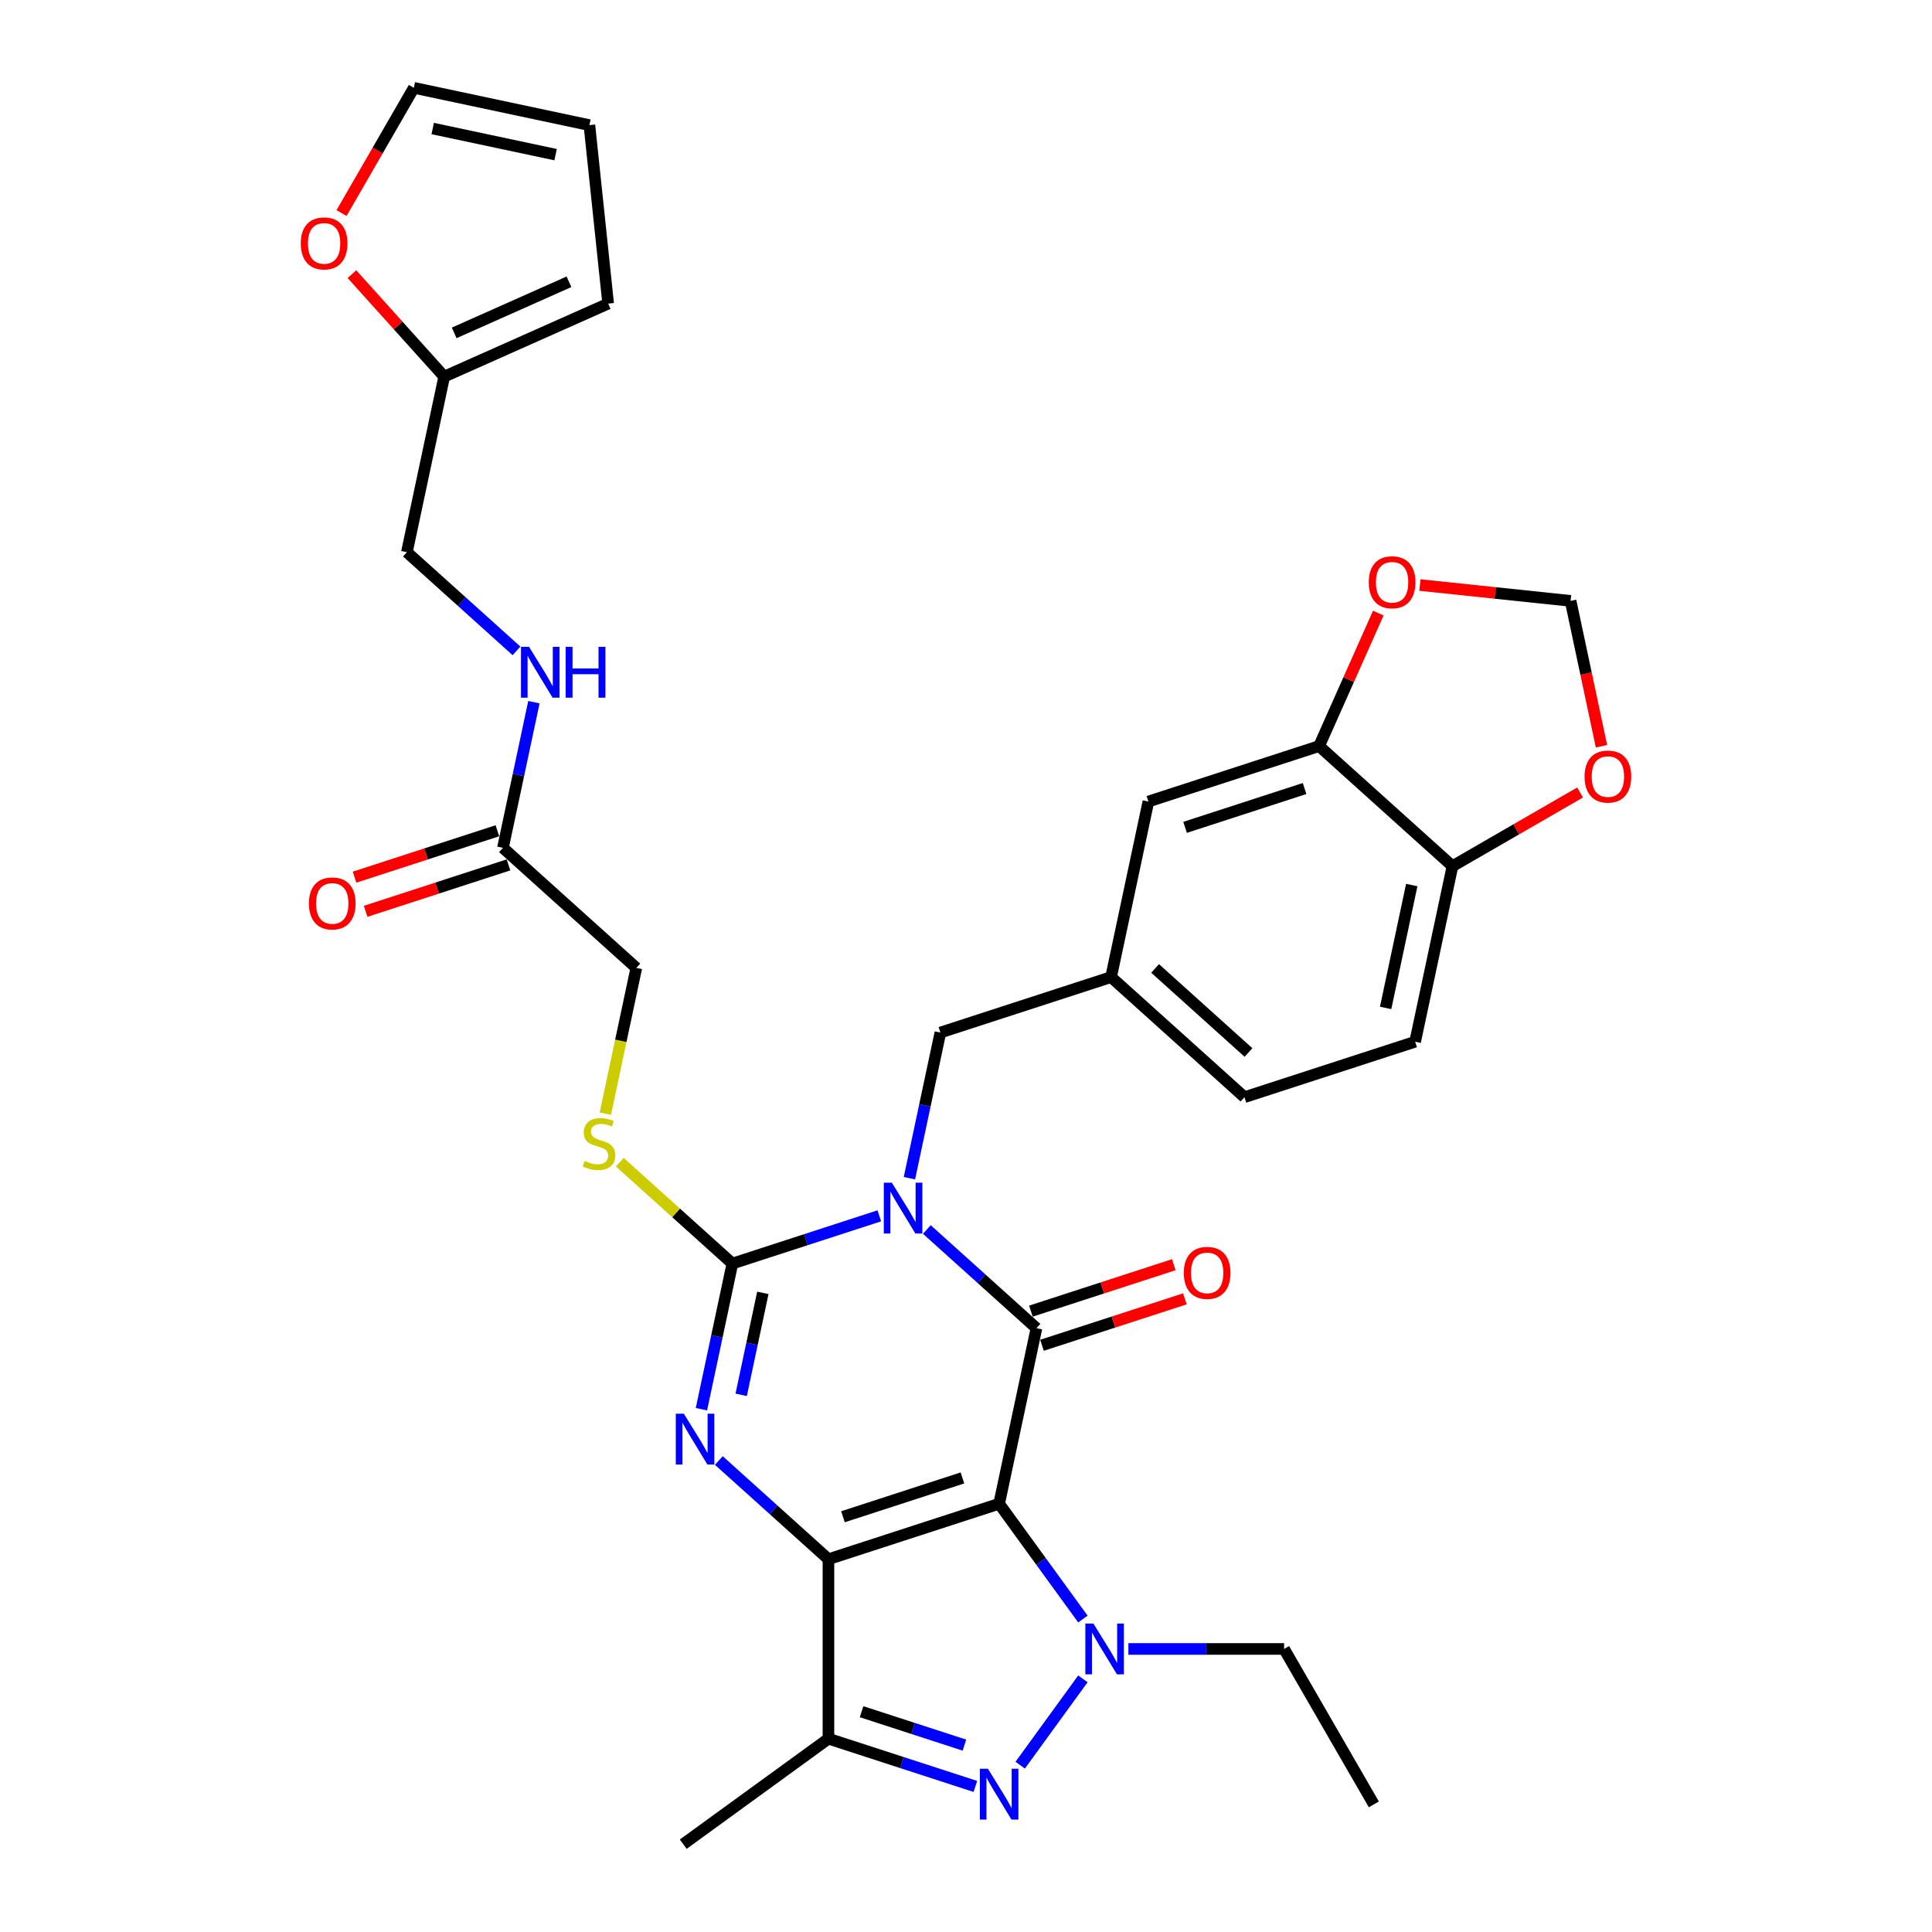 <?xml version='1.0' encoding='iso-8859-1'?>
<svg version='1.1' baseProfile='full'
              xmlns='http://www.w3.org/2000/svg'
                      xmlns:rdkit='http://www.rdkit.org/xml'
                      xmlns:xlink='http://www.w3.org/1999/xlink'
                  xml:space='preserve'
width='1000px' height='1000px' viewBox='0 0 1000 1000'>
<!-- END OF HEADER -->
<rect style='opacity:1.0;fill:#FFFFFF;stroke:none' width='1000' height='1000' x='0' y='0'> </rect>
<path class='bond-0' d='M 517.151,778.339 L 428.801,807.046' style='fill:none;fill-rule:evenodd;stroke:#000000;stroke-width:6px;stroke-linecap:butt;stroke-linejoin:miter;stroke-opacity:1' />
<path class='bond-0' d='M 498.157,764.975 L 436.312,785.07' style='fill:none;fill-rule:evenodd;stroke:#000000;stroke-width:6px;stroke-linecap:butt;stroke-linejoin:miter;stroke-opacity:1' />
<path class='bond-2' d='M 517.151,778.339 L 536.465,687.473' style='fill:none;fill-rule:evenodd;stroke:#000000;stroke-width:6px;stroke-linecap:butt;stroke-linejoin:miter;stroke-opacity:1' />
<path class='bond-5' d='M 517.151,778.339 L 538.83,808.178' style='fill:none;fill-rule:evenodd;stroke:#000000;stroke-width:6px;stroke-linecap:butt;stroke-linejoin:miter;stroke-opacity:1' />
<path class='bond-5' d='M 538.83,808.178 L 560.51,838.018' style='fill:none;fill-rule:evenodd;stroke:#0000FF;stroke-width:6px;stroke-linecap:butt;stroke-linejoin:miter;stroke-opacity:1' />
<path class='bond-3' d='M 428.801,807.046 L 400.433,781.503' style='fill:none;fill-rule:evenodd;stroke:#000000;stroke-width:6px;stroke-linecap:butt;stroke-linejoin:miter;stroke-opacity:1' />
<path class='bond-3' d='M 400.433,781.503 L 372.065,755.961' style='fill:none;fill-rule:evenodd;stroke:#0000FF;stroke-width:6px;stroke-linecap:butt;stroke-linejoin:miter;stroke-opacity:1' />
<path class='bond-7' d='M 428.801,807.046 L 428.801,899.942' style='fill:none;fill-rule:evenodd;stroke:#000000;stroke-width:6px;stroke-linecap:butt;stroke-linejoin:miter;stroke-opacity:1' />
<path class='bond-1' d='M 479.729,636.388 L 508.097,661.93' style='fill:none;fill-rule:evenodd;stroke:#0000FF;stroke-width:6px;stroke-linecap:butt;stroke-linejoin:miter;stroke-opacity:1' />
<path class='bond-1' d='M 508.097,661.93 L 536.465,687.473' style='fill:none;fill-rule:evenodd;stroke:#000000;stroke-width:6px;stroke-linecap:butt;stroke-linejoin:miter;stroke-opacity:1' />
<path class='bond-4' d='M 455.13,629.309 L 417.105,641.664' style='fill:none;fill-rule:evenodd;stroke:#0000FF;stroke-width:6px;stroke-linecap:butt;stroke-linejoin:miter;stroke-opacity:1' />
<path class='bond-4' d='M 417.105,641.664 L 379.08,654.02' style='fill:none;fill-rule:evenodd;stroke:#000000;stroke-width:6px;stroke-linecap:butt;stroke-linejoin:miter;stroke-opacity:1' />
<path class='bond-9' d='M 470.719,609.836 L 478.732,572.142' style='fill:none;fill-rule:evenodd;stroke:#0000FF;stroke-width:6px;stroke-linecap:butt;stroke-linejoin:miter;stroke-opacity:1' />
<path class='bond-9' d='M 478.732,572.142 L 486.744,534.447' style='fill:none;fill-rule:evenodd;stroke:#000000;stroke-width:6px;stroke-linecap:butt;stroke-linejoin:miter;stroke-opacity:1' />
<path class='bond-11' d='M 539.336,696.308 L 576.311,684.294' style='fill:none;fill-rule:evenodd;stroke:#000000;stroke-width:6px;stroke-linecap:butt;stroke-linejoin:miter;stroke-opacity:1' />
<path class='bond-11' d='M 576.311,684.294 L 613.287,672.28' style='fill:none;fill-rule:evenodd;stroke:#FF0000;stroke-width:6px;stroke-linecap:butt;stroke-linejoin:miter;stroke-opacity:1' />
<path class='bond-11' d='M 533.594,678.638 L 570.57,666.624' style='fill:none;fill-rule:evenodd;stroke:#000000;stroke-width:6px;stroke-linecap:butt;stroke-linejoin:miter;stroke-opacity:1' />
<path class='bond-11' d='M 570.57,666.624 L 607.545,654.61' style='fill:none;fill-rule:evenodd;stroke:#FF0000;stroke-width:6px;stroke-linecap:butt;stroke-linejoin:miter;stroke-opacity:1' />
<path class='bond-34' d='M 363.055,729.409 L 371.068,691.715' style='fill:none;fill-rule:evenodd;stroke:#0000FF;stroke-width:6px;stroke-linecap:butt;stroke-linejoin:miter;stroke-opacity:1' />
<path class='bond-34' d='M 371.068,691.715 L 379.08,654.02' style='fill:none;fill-rule:evenodd;stroke:#000000;stroke-width:6px;stroke-linecap:butt;stroke-linejoin:miter;stroke-opacity:1' />
<path class='bond-34' d='M 383.632,721.964 L 389.241,695.577' style='fill:none;fill-rule:evenodd;stroke:#0000FF;stroke-width:6px;stroke-linecap:butt;stroke-linejoin:miter;stroke-opacity:1' />
<path class='bond-34' d='M 389.241,695.577 L 394.849,669.191' style='fill:none;fill-rule:evenodd;stroke:#000000;stroke-width:6px;stroke-linecap:butt;stroke-linejoin:miter;stroke-opacity:1' />
<path class='bond-8' d='M 379.08,654.02 L 349.941,627.783' style='fill:none;fill-rule:evenodd;stroke:#000000;stroke-width:6px;stroke-linecap:butt;stroke-linejoin:miter;stroke-opacity:1' />
<path class='bond-8' d='M 349.941,627.783 L 320.802,601.546' style='fill:none;fill-rule:evenodd;stroke:#CCCC00;stroke-width:6px;stroke-linecap:butt;stroke-linejoin:miter;stroke-opacity:1' />
<path class='bond-6' d='M 560.51,868.971 L 528.048,913.651' style='fill:none;fill-rule:evenodd;stroke:#0000FF;stroke-width:6px;stroke-linecap:butt;stroke-linejoin:miter;stroke-opacity:1' />
<path class='bond-29' d='M 584.053,853.494 L 624.352,853.494' style='fill:none;fill-rule:evenodd;stroke:#0000FF;stroke-width:6px;stroke-linecap:butt;stroke-linejoin:miter;stroke-opacity:1' />
<path class='bond-29' d='M 624.352,853.494 L 664.65,853.494' style='fill:none;fill-rule:evenodd;stroke:#000000;stroke-width:6px;stroke-linecap:butt;stroke-linejoin:miter;stroke-opacity:1' />
<path class='bond-33' d='M 504.851,924.653 L 466.826,912.297' style='fill:none;fill-rule:evenodd;stroke:#0000FF;stroke-width:6px;stroke-linecap:butt;stroke-linejoin:miter;stroke-opacity:1' />
<path class='bond-33' d='M 466.826,912.297 L 428.801,899.942' style='fill:none;fill-rule:evenodd;stroke:#000000;stroke-width:6px;stroke-linecap:butt;stroke-linejoin:miter;stroke-opacity:1' />
<path class='bond-33' d='M 499.185,903.276 L 472.568,894.627' style='fill:none;fill-rule:evenodd;stroke:#0000FF;stroke-width:6px;stroke-linecap:butt;stroke-linejoin:miter;stroke-opacity:1' />
<path class='bond-33' d='M 472.568,894.627 L 445.95,885.979' style='fill:none;fill-rule:evenodd;stroke:#000000;stroke-width:6px;stroke-linecap:butt;stroke-linejoin:miter;stroke-opacity:1' />
<path class='bond-31' d='M 428.801,899.942 L 353.646,954.545' style='fill:none;fill-rule:evenodd;stroke:#000000;stroke-width:6px;stroke-linecap:butt;stroke-linejoin:miter;stroke-opacity:1' />
<path class='bond-26' d='M 313.326,576.42 L 321.342,538.707' style='fill:none;fill-rule:evenodd;stroke:#CCCC00;stroke-width:6px;stroke-linecap:butt;stroke-linejoin:miter;stroke-opacity:1' />
<path class='bond-26' d='M 321.342,538.707 L 329.359,500.993' style='fill:none;fill-rule:evenodd;stroke:#000000;stroke-width:6px;stroke-linecap:butt;stroke-linejoin:miter;stroke-opacity:1' />
<path class='bond-21' d='M 486.744,534.447 L 575.094,505.74' style='fill:none;fill-rule:evenodd;stroke:#000000;stroke-width:6px;stroke-linecap:butt;stroke-linejoin:miter;stroke-opacity:1' />
<path class='bond-10' d='M 682.758,386.167 L 594.408,414.874' style='fill:none;fill-rule:evenodd;stroke:#000000;stroke-width:6px;stroke-linecap:butt;stroke-linejoin:miter;stroke-opacity:1' />
<path class='bond-10' d='M 675.246,408.143 L 613.402,428.238' style='fill:none;fill-rule:evenodd;stroke:#000000;stroke-width:6px;stroke-linecap:butt;stroke-linejoin:miter;stroke-opacity:1' />
<path class='bond-15' d='M 682.758,386.167 L 698.08,351.751' style='fill:none;fill-rule:evenodd;stroke:#000000;stroke-width:6px;stroke-linecap:butt;stroke-linejoin:miter;stroke-opacity:1' />
<path class='bond-15' d='M 698.08,351.751 L 713.403,317.336' style='fill:none;fill-rule:evenodd;stroke:#FF0000;stroke-width:6px;stroke-linecap:butt;stroke-linejoin:miter;stroke-opacity:1' />
<path class='bond-35' d='M 682.758,386.167 L 751.793,448.327' style='fill:none;fill-rule:evenodd;stroke:#000000;stroke-width:6px;stroke-linecap:butt;stroke-linejoin:miter;stroke-opacity:1' />
<path class='bond-12' d='M 260.323,438.833 L 329.359,500.993' style='fill:none;fill-rule:evenodd;stroke:#000000;stroke-width:6px;stroke-linecap:butt;stroke-linejoin:miter;stroke-opacity:1' />
<path class='bond-20' d='M 260.323,438.833 L 268.335,401.139' style='fill:none;fill-rule:evenodd;stroke:#000000;stroke-width:6px;stroke-linecap:butt;stroke-linejoin:miter;stroke-opacity:1' />
<path class='bond-20' d='M 268.335,401.139 L 276.348,363.444' style='fill:none;fill-rule:evenodd;stroke:#0000FF;stroke-width:6px;stroke-linecap:butt;stroke-linejoin:miter;stroke-opacity:1' />
<path class='bond-25' d='M 257.452,429.998 L 220.477,442.013' style='fill:none;fill-rule:evenodd;stroke:#000000;stroke-width:6px;stroke-linecap:butt;stroke-linejoin:miter;stroke-opacity:1' />
<path class='bond-25' d='M 220.477,442.013 L 183.502,454.027' style='fill:none;fill-rule:evenodd;stroke:#FF0000;stroke-width:6px;stroke-linecap:butt;stroke-linejoin:miter;stroke-opacity:1' />
<path class='bond-25' d='M 263.194,447.668 L 226.218,459.682' style='fill:none;fill-rule:evenodd;stroke:#000000;stroke-width:6px;stroke-linecap:butt;stroke-linejoin:miter;stroke-opacity:1' />
<path class='bond-25' d='M 226.218,459.682 L 189.243,471.696' style='fill:none;fill-rule:evenodd;stroke:#FF0000;stroke-width:6px;stroke-linecap:butt;stroke-linejoin:miter;stroke-opacity:1' />
<path class='bond-13' d='M 229.916,194.941 L 210.602,285.807' style='fill:none;fill-rule:evenodd;stroke:#000000;stroke-width:6px;stroke-linecap:butt;stroke-linejoin:miter;stroke-opacity:1' />
<path class='bond-16' d='M 229.916,194.941 L 206.036,168.419' style='fill:none;fill-rule:evenodd;stroke:#000000;stroke-width:6px;stroke-linecap:butt;stroke-linejoin:miter;stroke-opacity:1' />
<path class='bond-16' d='M 206.036,168.419 L 182.155,141.897' style='fill:none;fill-rule:evenodd;stroke:#FF0000;stroke-width:6px;stroke-linecap:butt;stroke-linejoin:miter;stroke-opacity:1' />
<path class='bond-22' d='M 229.916,194.941 L 314.781,157.156' style='fill:none;fill-rule:evenodd;stroke:#000000;stroke-width:6px;stroke-linecap:butt;stroke-linejoin:miter;stroke-opacity:1' />
<path class='bond-22' d='M 235.089,172.3 L 294.495,145.851' style='fill:none;fill-rule:evenodd;stroke:#000000;stroke-width:6px;stroke-linecap:butt;stroke-linejoin:miter;stroke-opacity:1' />
<path class='bond-14' d='M 751.793,448.327 L 732.479,539.193' style='fill:none;fill-rule:evenodd;stroke:#000000;stroke-width:6px;stroke-linecap:butt;stroke-linejoin:miter;stroke-opacity:1' />
<path class='bond-14' d='M 730.723,458.094 L 717.203,521.7' style='fill:none;fill-rule:evenodd;stroke:#000000;stroke-width:6px;stroke-linecap:butt;stroke-linejoin:miter;stroke-opacity:1' />
<path class='bond-17' d='M 751.793,448.327 L 784.819,429.259' style='fill:none;fill-rule:evenodd;stroke:#000000;stroke-width:6px;stroke-linecap:butt;stroke-linejoin:miter;stroke-opacity:1' />
<path class='bond-17' d='M 784.819,429.259 L 817.845,410.192' style='fill:none;fill-rule:evenodd;stroke:#FF0000;stroke-width:6px;stroke-linecap:butt;stroke-linejoin:miter;stroke-opacity:1' />
<path class='bond-18' d='M 734.941,302.815 L 773.935,306.914' style='fill:none;fill-rule:evenodd;stroke:#FF0000;stroke-width:6px;stroke-linecap:butt;stroke-linejoin:miter;stroke-opacity:1' />
<path class='bond-18' d='M 773.935,306.914 L 812.93,311.012' style='fill:none;fill-rule:evenodd;stroke:#000000;stroke-width:6px;stroke-linecap:butt;stroke-linejoin:miter;stroke-opacity:1' />
<path class='bond-23' d='M 176.777,110.28 L 195.491,77.867' style='fill:none;fill-rule:evenodd;stroke:#FF0000;stroke-width:6px;stroke-linecap:butt;stroke-linejoin:miter;stroke-opacity:1' />
<path class='bond-23' d='M 195.491,77.867 L 214.204,45.455' style='fill:none;fill-rule:evenodd;stroke:#000000;stroke-width:6px;stroke-linecap:butt;stroke-linejoin:miter;stroke-opacity:1' />
<path class='bond-36' d='M 828.923,386.253 L 820.926,348.633' style='fill:none;fill-rule:evenodd;stroke:#FF0000;stroke-width:6px;stroke-linecap:butt;stroke-linejoin:miter;stroke-opacity:1' />
<path class='bond-36' d='M 820.926,348.633 L 812.93,311.012' style='fill:none;fill-rule:evenodd;stroke:#000000;stroke-width:6px;stroke-linecap:butt;stroke-linejoin:miter;stroke-opacity:1' />
<path class='bond-19' d='M 594.408,414.874 L 575.094,505.74' style='fill:none;fill-rule:evenodd;stroke:#000000;stroke-width:6px;stroke-linecap:butt;stroke-linejoin:miter;stroke-opacity:1' />
<path class='bond-28' d='M 267.338,336.893 L 238.97,311.35' style='fill:none;fill-rule:evenodd;stroke:#0000FF;stroke-width:6px;stroke-linecap:butt;stroke-linejoin:miter;stroke-opacity:1' />
<path class='bond-28' d='M 238.97,311.35 L 210.602,285.807' style='fill:none;fill-rule:evenodd;stroke:#000000;stroke-width:6px;stroke-linecap:butt;stroke-linejoin:miter;stroke-opacity:1' />
<path class='bond-30' d='M 575.094,505.74 L 644.129,567.9' style='fill:none;fill-rule:evenodd;stroke:#000000;stroke-width:6px;stroke-linecap:butt;stroke-linejoin:miter;stroke-opacity:1' />
<path class='bond-30' d='M 597.881,501.257 L 646.206,544.769' style='fill:none;fill-rule:evenodd;stroke:#000000;stroke-width:6px;stroke-linecap:butt;stroke-linejoin:miter;stroke-opacity:1' />
<path class='bond-24' d='M 314.781,157.156 L 305.071,64.769' style='fill:none;fill-rule:evenodd;stroke:#000000;stroke-width:6px;stroke-linecap:butt;stroke-linejoin:miter;stroke-opacity:1' />
<path class='bond-37' d='M 214.204,45.455 L 305.071,64.769' style='fill:none;fill-rule:evenodd;stroke:#000000;stroke-width:6px;stroke-linecap:butt;stroke-linejoin:miter;stroke-opacity:1' />
<path class='bond-37' d='M 223.972,66.525 L 287.578,80.045' style='fill:none;fill-rule:evenodd;stroke:#000000;stroke-width:6px;stroke-linecap:butt;stroke-linejoin:miter;stroke-opacity:1' />
<path class='bond-27' d='M 732.479,539.193 L 644.129,567.9' style='fill:none;fill-rule:evenodd;stroke:#000000;stroke-width:6px;stroke-linecap:butt;stroke-linejoin:miter;stroke-opacity:1' />
<path class='bond-32' d='M 664.65,853.494 L 711.099,933.945' style='fill:none;fill-rule:evenodd;stroke:#000000;stroke-width:6px;stroke-linecap:butt;stroke-linejoin:miter;stroke-opacity:1' />
<path  class='atom-2' d='M 461.614 612.159
L 470.235 626.093
Q 471.09 627.468, 472.465 629.958
Q 473.839 632.447, 473.914 632.596
L 473.914 612.159
L 477.407 612.159
L 477.407 638.467
L 473.802 638.467
L 464.55 623.232
Q 463.472 621.449, 462.32 619.405
Q 461.206 617.361, 460.871 616.729
L 460.871 638.467
L 457.452 638.467
L 457.452 612.159
L 461.614 612.159
' fill='#0000FF'/>
<path  class='atom-4' d='M 353.95 731.732
L 362.571 745.666
Q 363.426 747.041, 364.801 749.531
Q 366.175 752.02, 366.25 752.169
L 366.25 731.732
L 369.743 731.732
L 369.743 758.04
L 366.138 758.04
L 356.886 742.805
Q 355.808 741.022, 354.656 738.978
Q 353.541 736.934, 353.207 736.302
L 353.207 758.04
L 349.788 758.04
L 349.788 731.732
L 353.95 731.732
' fill='#0000FF'/>
<path  class='atom-6' d='M 565.939 840.34
L 574.559 854.274
Q 575.414 855.649, 576.789 858.139
Q 578.164 860.629, 578.238 860.777
L 578.238 840.34
L 581.731 840.34
L 581.731 866.648
L 578.127 866.648
L 568.874 851.413
Q 567.797 849.63, 566.645 847.586
Q 565.53 845.542, 565.195 844.91
L 565.195 866.648
L 561.777 866.648
L 561.777 840.34
L 565.939 840.34
' fill='#0000FF'/>
<path  class='atom-7' d='M 511.336 915.495
L 519.956 929.429
Q 520.811 930.804, 522.186 933.294
Q 523.561 935.783, 523.635 935.932
L 523.635 915.495
L 527.128 915.495
L 527.128 941.803
L 523.524 941.803
L 514.271 926.568
Q 513.193 924.784, 512.042 922.741
Q 510.927 920.697, 510.592 920.065
L 510.592 941.803
L 507.174 941.803
L 507.174 915.495
L 511.336 915.495
' fill='#0000FF'/>
<path  class='atom-9' d='M 302.613 600.889
Q 302.91 601.001, 304.136 601.521
Q 305.362 602.041, 306.7 602.376
Q 308.075 602.673, 309.413 602.673
Q 311.902 602.673, 313.351 601.484
Q 314.801 600.258, 314.801 598.14
Q 314.801 596.69, 314.057 595.799
Q 313.351 594.907, 312.237 594.424
Q 311.122 593.941, 309.264 593.383
Q 306.923 592.677, 305.511 592.008
Q 304.136 591.34, 303.133 589.927
Q 302.167 588.515, 302.167 586.137
Q 302.167 582.83, 304.396 580.786
Q 306.663 578.743, 311.122 578.743
Q 314.169 578.743, 317.625 580.192
L 316.77 583.053
Q 313.612 581.753, 311.233 581.753
Q 308.669 581.753, 307.257 582.83
Q 305.845 583.871, 305.883 585.691
Q 305.883 587.103, 306.589 587.958
Q 307.332 588.813, 308.372 589.296
Q 309.45 589.779, 311.233 590.336
Q 313.612 591.079, 315.024 591.823
Q 316.436 592.566, 317.439 594.089
Q 318.479 595.576, 318.479 598.14
Q 318.479 601.781, 316.027 603.75
Q 313.612 605.683, 309.561 605.683
Q 307.22 605.683, 305.437 605.162
Q 303.69 604.679, 301.609 603.825
L 302.613 600.889
' fill='#CCCC00'/>
<path  class='atom-12' d='M 612.738 658.841
Q 612.738 652.524, 615.86 648.994
Q 618.981 645.463, 624.815 645.463
Q 630.649 645.463, 633.77 648.994
Q 636.891 652.524, 636.891 658.841
Q 636.891 665.232, 633.733 668.873
Q 630.574 672.478, 624.815 672.478
Q 619.018 672.478, 615.86 668.873
Q 612.738 665.269, 612.738 658.841
M 624.815 669.505
Q 628.828 669.505, 630.983 666.83
Q 633.176 664.117, 633.176 658.841
Q 633.176 653.676, 630.983 651.074
Q 628.828 648.436, 624.815 648.436
Q 620.802 648.436, 618.609 651.037
Q 616.454 653.638, 616.454 658.841
Q 616.454 664.154, 618.609 666.83
Q 620.802 669.505, 624.815 669.505
' fill='#FF0000'/>
<path  class='atom-16' d='M 708.465 301.376
Q 708.465 295.059, 711.587 291.529
Q 714.708 287.999, 720.542 287.999
Q 726.376 287.999, 729.497 291.529
Q 732.619 295.059, 732.619 301.376
Q 732.619 307.767, 729.46 311.409
Q 726.302 315.013, 720.542 315.013
Q 714.745 315.013, 711.587 311.409
Q 708.465 307.805, 708.465 301.376
M 720.542 312.041
Q 724.555 312.041, 726.71 309.365
Q 728.903 306.653, 728.903 301.376
Q 728.903 296.211, 726.71 293.61
Q 724.555 290.972, 720.542 290.972
Q 716.529 290.972, 714.337 293.573
Q 712.181 296.174, 712.181 301.376
Q 712.181 306.69, 714.337 309.365
Q 716.529 312.041, 720.542 312.041
' fill='#FF0000'/>
<path  class='atom-17' d='M 155.68 125.98
Q 155.68 119.663, 158.801 116.133
Q 161.922 112.602, 167.756 112.602
Q 173.59 112.602, 176.711 116.133
Q 179.833 119.663, 179.833 125.98
Q 179.833 132.371, 176.674 136.012
Q 173.516 139.617, 167.756 139.617
Q 161.959 139.617, 158.801 136.012
Q 155.68 132.408, 155.68 125.98
M 167.756 136.644
Q 171.769 136.644, 173.925 133.969
Q 176.117 131.256, 176.117 125.98
Q 176.117 120.814, 173.925 118.213
Q 171.769 115.575, 167.756 115.575
Q 163.743 115.575, 161.551 118.176
Q 159.396 120.777, 159.396 125.98
Q 159.396 131.293, 161.551 133.969
Q 163.743 136.644, 167.756 136.644
' fill='#FF0000'/>
<path  class='atom-18' d='M 820.167 401.953
Q 820.167 395.636, 823.289 392.106
Q 826.41 388.576, 832.244 388.576
Q 838.078 388.576, 841.199 392.106
Q 844.32 395.636, 844.32 401.953
Q 844.32 408.344, 841.162 411.986
Q 838.003 415.59, 832.244 415.59
Q 826.447 415.59, 823.289 411.986
Q 820.167 408.381, 820.167 401.953
M 832.244 412.617
Q 836.257 412.617, 838.412 409.942
Q 840.604 407.229, 840.604 401.953
Q 840.604 396.788, 838.412 394.187
Q 836.257 391.549, 832.244 391.549
Q 828.231 391.549, 826.038 394.15
Q 823.883 396.751, 823.883 401.953
Q 823.883 407.267, 826.038 409.942
Q 828.231 412.617, 832.244 412.617
' fill='#FF0000'/>
<path  class='atom-21' d='M 273.822 334.813
L 282.443 348.747
Q 283.297 350.122, 284.672 352.612
Q 286.047 355.101, 286.121 355.25
L 286.121 334.813
L 289.614 334.813
L 289.614 361.121
L 286.01 361.121
L 276.758 345.886
Q 275.68 344.103, 274.528 342.059
Q 273.413 340.015, 273.079 339.383
L 273.079 361.121
L 269.66 361.121
L 269.66 334.813
L 273.822 334.813
' fill='#0000FF'/>
<path  class='atom-21' d='M 292.773 334.813
L 296.34 334.813
L 296.34 345.998
L 309.791 345.998
L 309.791 334.813
L 313.359 334.813
L 313.359 361.121
L 309.791 361.121
L 309.791 348.97
L 296.34 348.97
L 296.34 361.121
L 292.773 361.121
L 292.773 334.813
' fill='#0000FF'/>
<path  class='atom-26' d='M 159.897 467.614
Q 159.897 461.297, 163.018 457.767
Q 166.139 454.237, 171.973 454.237
Q 177.807 454.237, 180.928 457.767
Q 184.05 461.297, 184.05 467.614
Q 184.05 474.006, 180.891 477.647
Q 177.733 481.252, 171.973 481.252
Q 166.177 481.252, 163.018 477.647
Q 159.897 474.043, 159.897 467.614
M 171.973 478.279
Q 175.986 478.279, 178.142 475.603
Q 180.334 472.891, 180.334 467.614
Q 180.334 462.449, 178.142 459.848
Q 175.986 457.21, 171.973 457.21
Q 167.96 457.21, 165.768 459.811
Q 163.613 462.412, 163.613 467.614
Q 163.613 472.928, 165.768 475.603
Q 167.96 478.279, 171.973 478.279
' fill='#FF0000'/>
</svg>
